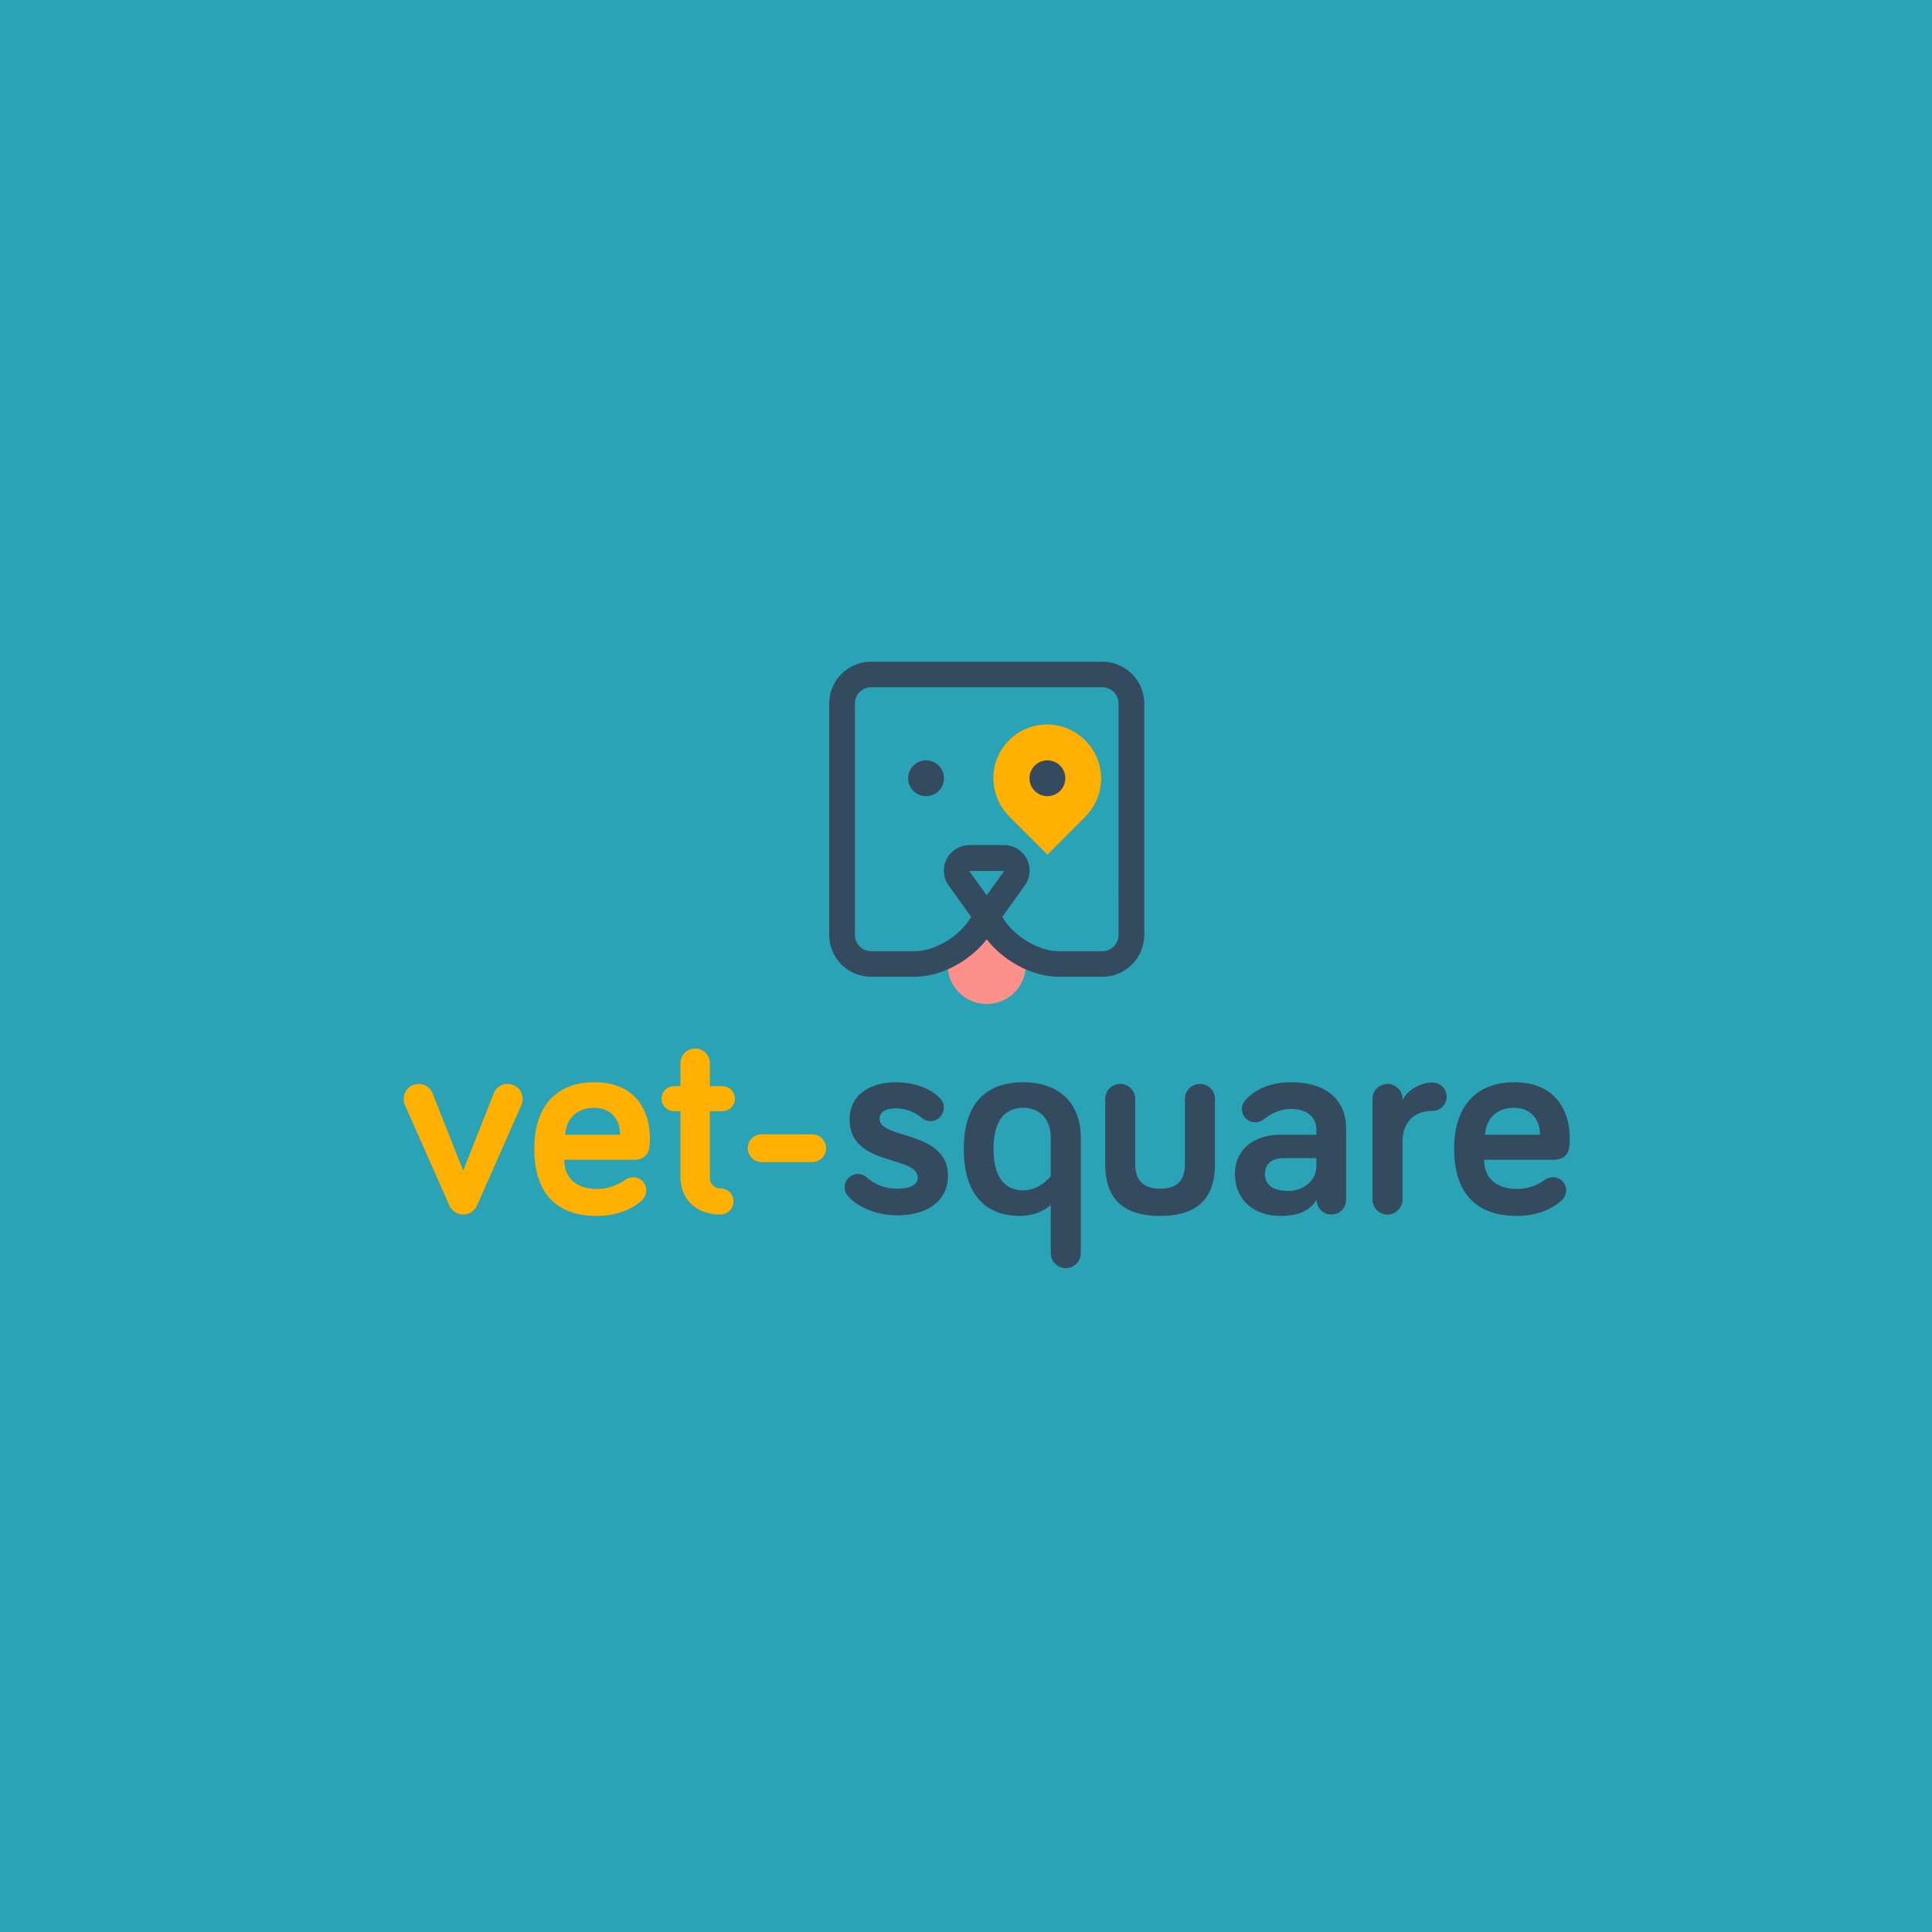 <svg xmlns="http://www.w3.org/2000/svg" xmlns:xlink="http://www.w3.org/1999/xlink" width="800" height="800" viewBox="0 0 800 800">
  <defs>
    <clipPath id="clip-path">
      <rect id="Rectangle_179" data-name="Rectangle 179" width="500" height="251.112" fill="none"/>
    </clipPath>
    <clipPath id="clip-Vet-square-01">
      <rect width="800" height="800"/>
    </clipPath>
  </defs>
  <g id="Vet-square-01" clip-path="url(#clip-Vet-square-01)">
    <rect width="800" height="800" fill="#2aa3b7"/>
    <g id="Groupe_850" data-name="Groupe 850" transform="translate(150 274)">
      <g id="Groupe_849" data-name="Groupe 849" clip-path="url(#clip-path)">
        <path id="Tracé_578" data-name="Tracé 578" d="M205.469,181.692c0,8.513,28.3,4.6,28.3,23.585,0,10.815-9.2,16.337-21.052,16.337-9.9,0-17.488-4.487-20.364-8.053a5.345,5.345,0,0,1-1.381-3.565,5.6,5.6,0,0,1,5.521-5.523,5.4,5.4,0,0,1,3.566,1.382,18.941,18.941,0,0,0,12.657,4.716c5.176,0,8.51-1.38,8.51-4.6,0-9.319-28.184-4.487-28.184-24.045,0-10.354,8.628-15.416,19.212-15.416,8.168,0,15.416,3.106,18.639,7.133a4.969,4.969,0,0,1,1.149,3.451,5.6,5.6,0,0,1-5.521,5.522A6.258,6.258,0,0,1,222.612,181a16.638,16.638,0,0,0-10.355-3.682c-4.257,0-6.788,1.5-6.788,4.372" transform="translate(8.762 7.639)" fill="#344a5f"/>
        <path id="Tracé_579" data-name="Tracé 579" d="M238.162,194.118c0-18.753,9.089-27.612,24.619-27.612,13.922,0,23.817,7.709,23.817,23.01v47.744a6.213,6.213,0,0,1-12.426,0V217.243c-2.3,2.3-7.133,4.6-12.655,4.6-14.495,0-23.354-8.974-23.354-27.726m36.01-4.6c0-7.938-4.717-12.425-11.391-12.425-7.937,0-12.309,5.752-12.309,17.027,0,11.39,4.488,17.142,12.309,17.142,6.9,0,11.391-5.867,11.391-5.867Z" transform="translate(10.927 7.639)" fill="#344a5f"/>
        <path id="Tracé_580" data-name="Tracé 580" d="M306.575,173.379v26.806c0,5.292,1.841,10.354,10.354,10.354,8.4,0,10.24-5.062,10.24-10.354V173.379a6.212,6.212,0,1,1,12.424,0v26.806c0,11.275-4.257,21.63-22.664,21.63-18.521,0-22.778-10.355-22.778-21.63V173.379a6.212,6.212,0,1,1,12.424,0" transform="translate(13.495 7.669)" fill="#344a5f"/>
        <path id="Tracé_581" data-name="Tracé 581" d="M357.253,181.923a5.494,5.494,0,0,1-8.859-4.257,5.7,5.7,0,0,1,1.5-3.8c3.222-3.566,8.975-7.363,18.867-7.363,14.268,0,22.782,7.018,22.782,19.213v29.452a6.1,6.1,0,0,1-12.2,0c-3.106,4.947-8.168,6.673-15.071,6.673-11.275,0-18.754-7.018-18.754-17.372,0-10.7,8.628-16.222,18.639-16.222h15.071V186.18c0-5.177-3.8-8.628-10.47-8.628-5.062,0-8.629,2.3-11.5,4.372m21.975,19.213v-3.221H365.768c-5.063,0-7.825,2.416-7.825,6.558,0,4.372,3.108,7.018,9.551,7.018,6.1,0,11.734-3.912,11.734-10.354" transform="translate(15.852 7.639)" fill="#344a5f"/>
        <path id="Tracé_582" data-name="Tracé 582" d="M412.393,173.98c2.186-4.487,7.593-7.363,12.424-7.363a5.867,5.867,0,1,1,0,11.735c-7.938,0-12.424,5.062-12.424,12.77v23.93a6.213,6.213,0,0,1-12.426,0V173.4a6.213,6.213,0,0,1,12.426,0Z" transform="translate(18.35 7.644)" fill="#344a5f"/>
        <path id="Tracé_583" data-name="Tracé 583" d="M457.157,166.507c19.443,0,23.009,14.956,23.009,22.894,0,4.257,0,9.2-7.017,9.2H444.731c0,8.283,5.868,12.08,13.462,12.08a19.692,19.692,0,0,0,11.391-3.566,6.193,6.193,0,0,1,3.68-1.266,5.4,5.4,0,0,1,5.407,5.407,5.748,5.748,0,0,1-1.957,4.257c-1.955,1.841-8.052,6.328-18.521,6.328-15.993,0-25.885-8.628-25.885-27.841,0-17.6,9.2-27.5,24.85-27.5m-12.081,21.744h22.78c0-5.637-3.221-11.16-10.7-11.16-6.674,0-11.5,3.8-12.081,11.16" transform="translate(19.834 7.639)" fill="#344a5f"/>
        <path id="Tracé_584" data-name="Tracé 584" d="M35.287,217.442,16.878,175.8a6.44,6.44,0,0,1-.46-2.416,6.187,6.187,0,0,1,6.211-6.213,6.054,6.054,0,0,1,5.752,3.912l12.657,31.983L53.7,171.079a6.053,6.053,0,0,1,5.752-3.912,6.186,6.186,0,0,1,6.21,6.213A6.445,6.445,0,0,1,65.2,175.8L46.791,217.442a6.256,6.256,0,0,1-11.5,0" transform="translate(0.753 7.669)" fill="#ffb000"/>
        <path id="Tracé_585" data-name="Tracé 585" d="M92.97,166.507c19.443,0,23.009,14.956,23.009,22.894,0,4.257,0,9.2-7.019,9.2H80.544c0,8.283,5.866,12.08,13.459,12.08a19.687,19.687,0,0,0,11.391-3.566,6.2,6.2,0,0,1,3.68-1.266,5.4,5.4,0,0,1,5.407,5.407,5.747,5.747,0,0,1-1.955,4.257c-1.955,1.841-8.052,6.328-18.524,6.328-15.99,0-25.885-8.628-25.885-27.841,0-17.6,9.2-27.5,24.852-27.5M80.889,188.251h22.778c0-5.637-3.221-11.16-10.7-11.16-6.674,0-11.5,3.8-12.081,11.16" transform="translate(3.125 7.639)" fill="#ffb000"/>
        <path id="Tracé_586" data-name="Tracé 586" d="M126.32,159.074a6.1,6.1,0,0,1,12.195,0v9.664h5.176a5.177,5.177,0,1,1,0,10.354h-5.176v27.841a4.236,4.236,0,0,0,4.372,4.142,5.407,5.407,0,0,1,0,10.814c-10.238,0-16.567-6.558-16.567-15.646V179.093h-2.645a5.177,5.177,0,1,1,0-10.354h2.645Z" transform="translate(5.436 7.018)" fill="#ffb000"/>
        <path id="Tracé_587" data-name="Tracé 587" d="M179.444,198.612H158.526a5.752,5.752,0,1,1,0-11.5h20.918a5.752,5.752,0,0,1,0,11.5" transform="translate(7.009 8.584)" fill="#ffb000"/>
        <path id="Tracé_588" data-name="Tracé 588" d="M287.958,31.5a22.235,22.235,0,1,0-31.444,31.444l-.039.04,15.762,15.762L288,62.985l-.04-.04a22.234,22.234,0,0,0,0-31.444" transform="translate(11.47 1.146)" fill="#ffb000"/>
        <path id="Tracé_589" data-name="Tracé 589" d="M264.045,122.389l-16.1-16.094-16.1,16.1a16.19,16.19,0,0,0,32.194,0" transform="translate(10.637 4.877)" fill="#fe908b"/>
        <path id="Tracé_590" data-name="Tracé 590" d="M230.96,46.466a7.412,7.412,0,1,1-7.413-7.411,7.412,7.412,0,0,1,7.413,7.411" transform="translate(9.916 1.792)" fill="#344a5f"/>
        <path id="Tracé_591" data-name="Tracé 591" d="M279,46.466a7.412,7.412,0,1,1-7.413-7.411A7.412,7.412,0,0,1,279,46.466" transform="translate(12.12 1.792)" fill="#344a5f"/>
        <path id="Tracé_592" data-name="Tracé 592" d="M297.938,0h-95.67A17.351,17.351,0,0,0,184.88,17.274v95.9a17.352,17.352,0,0,0,17.389,17.274h19.071v-.028c10.268-.362,21.7-6.415,28.765-15.47,7.063,9.054,18.5,15.108,28.763,15.47v.028h19.072a17.352,17.352,0,0,0,17.389-17.274v-95.9A17.351,17.351,0,0,0,297.938,0M250.1,96.742l-7.256-10.09h14.512Zm54.581,16.432a6.732,6.732,0,0,1-6.747,6.7h-18.1c-7.639,0-18.376-5.7-23.279-14.231l9.37-13.075a10.511,10.511,0,0,0,.725-10.946,10.649,10.649,0,0,0-9.44-5.692H242.992a10.65,10.65,0,0,0-9.44,5.692,10.514,10.514,0,0,0,.724,10.946l9.371,13.075c-4.9,8.531-15.64,14.231-23.279,14.231h-18.1a6.731,6.731,0,0,1-6.746-6.7v-95.9a6.732,6.732,0,0,1,6.746-6.7h95.67a6.733,6.733,0,0,1,6.747,6.7Z" transform="translate(8.482)" fill="#344a5f"/>
      </g>
    </g>
  </g>
</svg>
